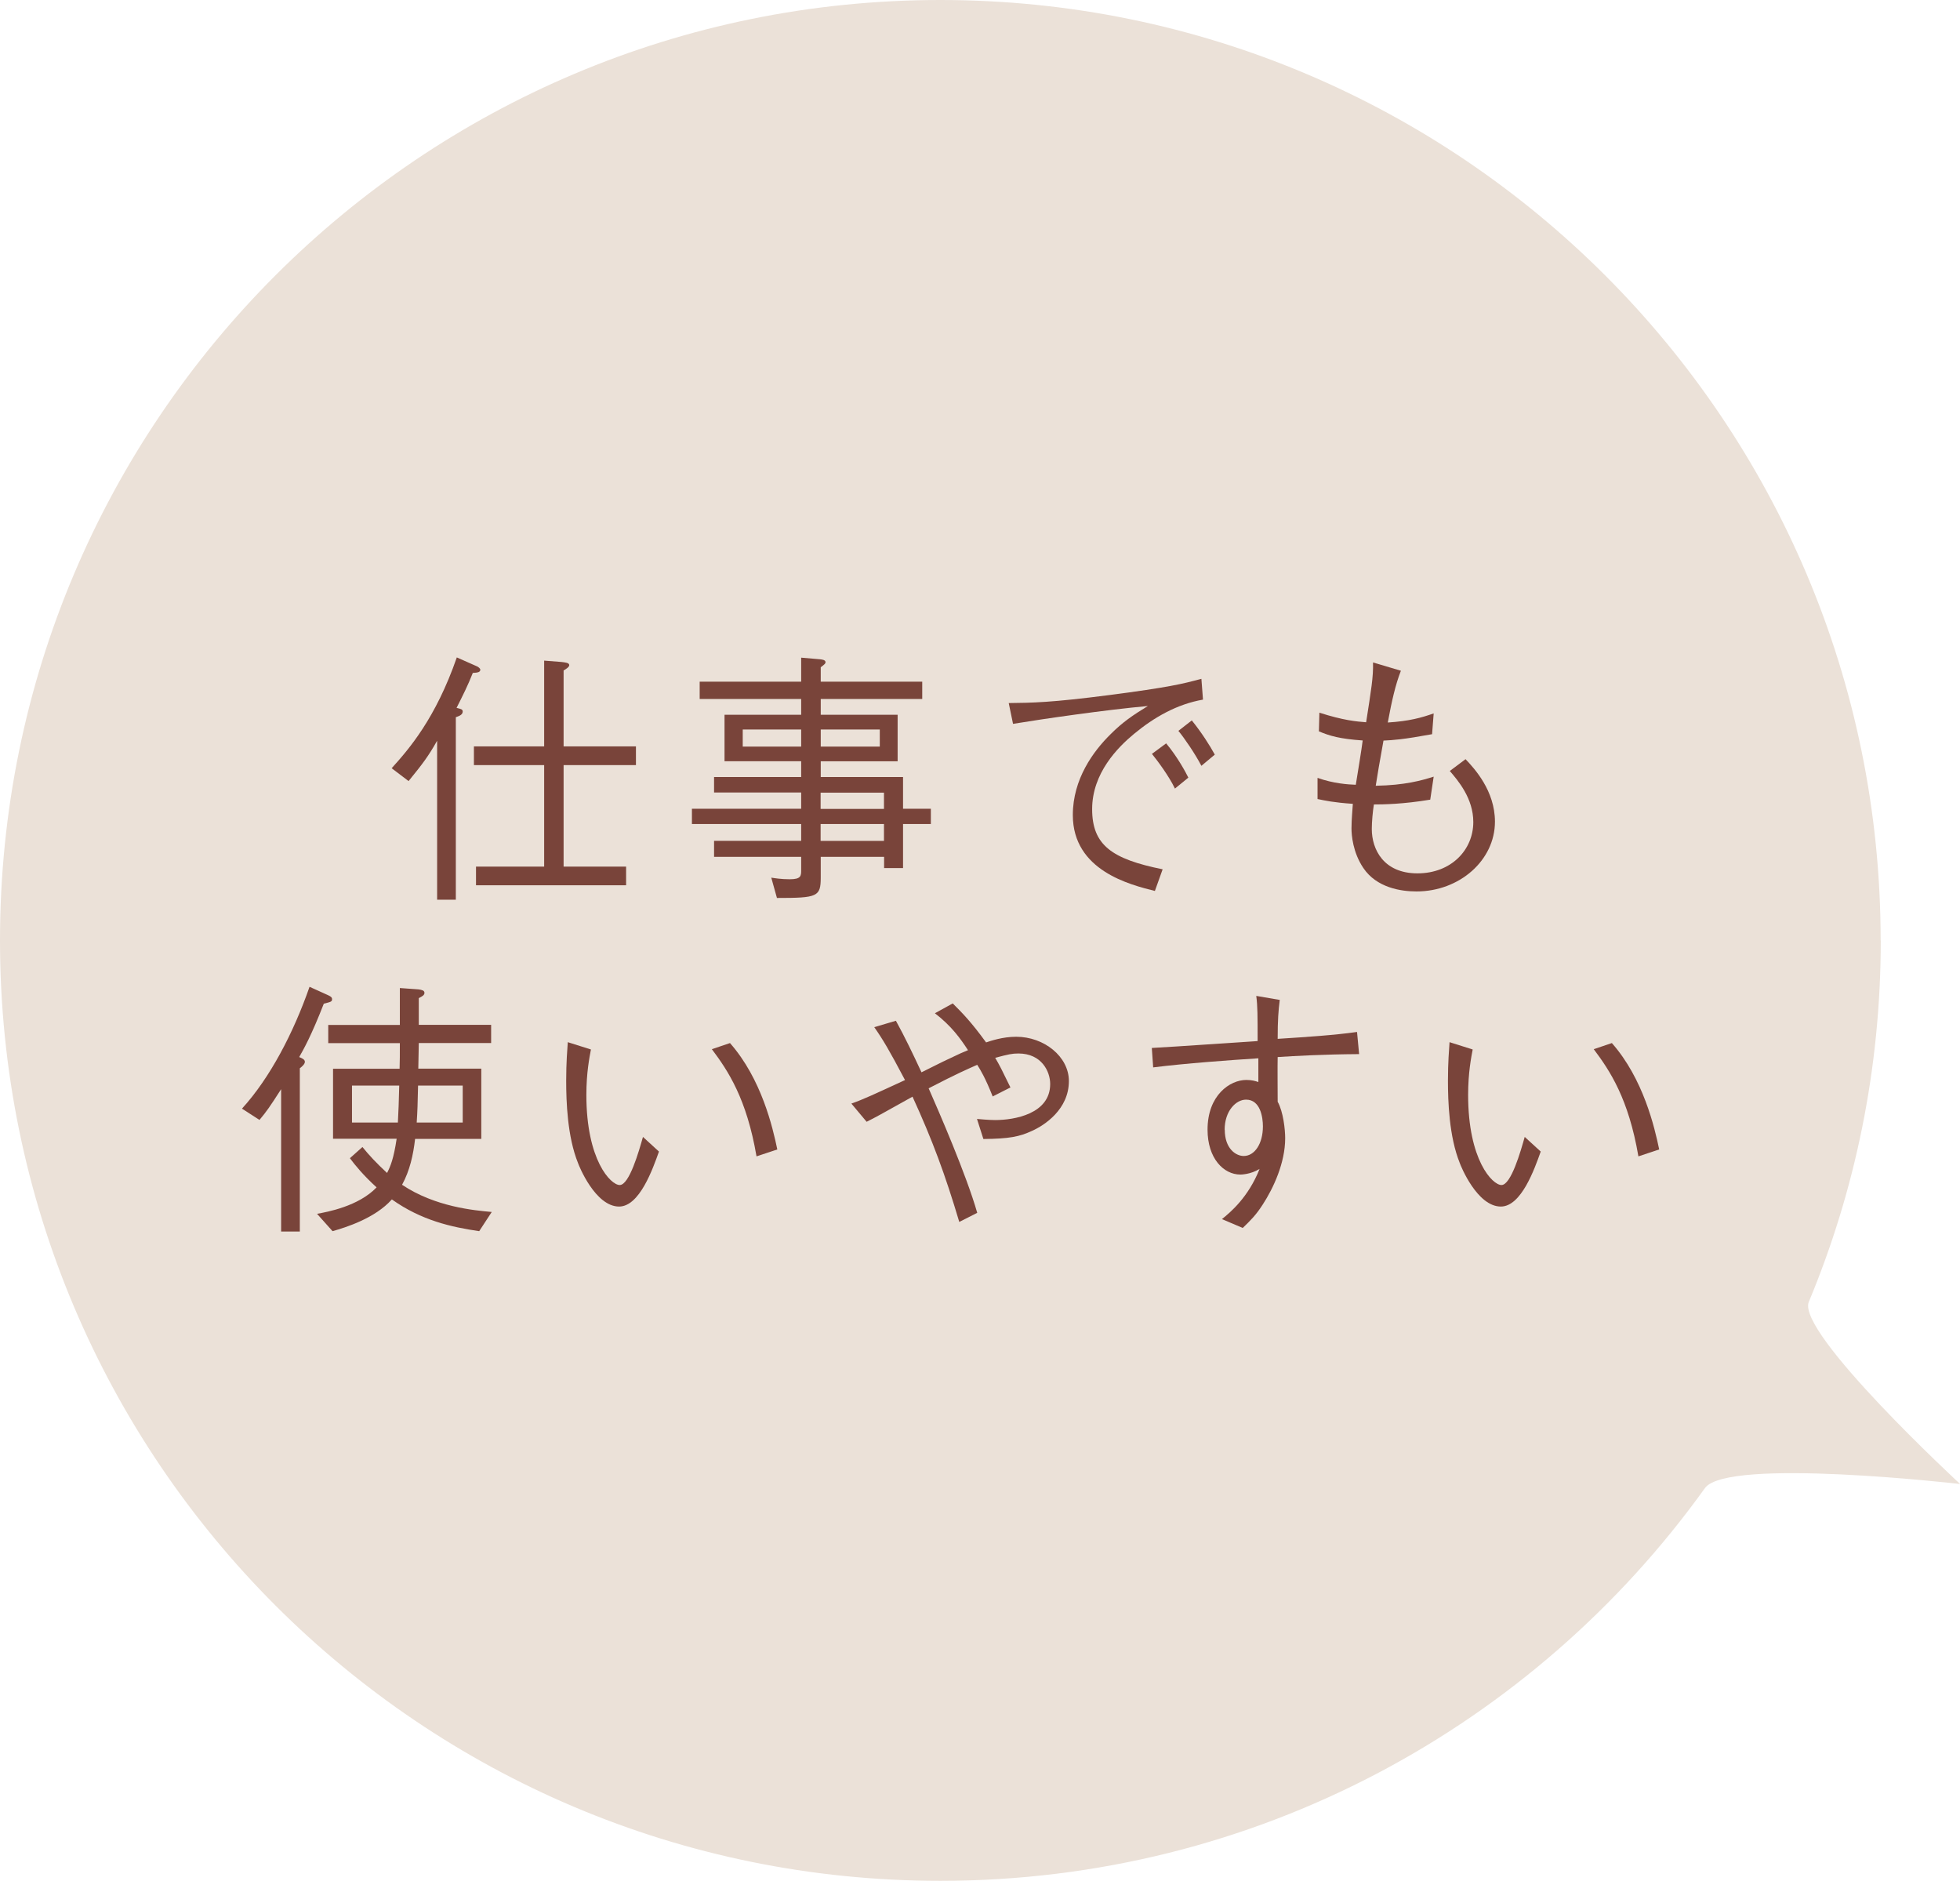 <?xml version="1.0" encoding="UTF-8"?><svg id="_レイヤー_2" xmlns="http://www.w3.org/2000/svg" viewBox="0 0 159.31 152.87"><defs><style>.cls-1{fill:#79443a;}.cls-1,.cls-2{stroke-width:0px;}.cls-2{fill:#ebe1d8;}</style></defs><g id="_レイヤー_12"><path class="cls-2" d="M152.87,76.43c0,10.41-2.08,20.34-5.85,29.38-1.03,2.48,12.3,14.8,12.3,14.8,0,0-18.93-2.19-20.74.33-13.87,19.33-36.54,31.92-62.14,31.92C34.22,152.87,0,118.65,0,76.43S34.22,0,76.43,0s76.43,34.22,76.43,76.43Z"/><path class="cls-1" d="M31.83,62.44c1.43-1.58,3.58-4.06,5.3-9.01l1.67.74c.07.04.24.15.24.26,0,.2-.22.24-.61.26-.39,1-.83,1.87-1.32,2.84.35.09.5.11.5.3,0,.3-.39.39-.56.46v14.83h-1.52v-12.92c-.72,1.28-1.19,1.89-2.32,3.28l-1.37-1.04ZM38.69,71.95v-1.52h5.54v-8.25h-5.71v-1.52h5.71v-6.97l1.41.11c.3.04.63.06.63.26,0,.15-.28.33-.46.43v6.17h5.88v1.52h-5.88v8.25h5.08v1.52h-12.2Z"/><path class="cls-1" d="M66.71,56.81v1.28h6.25v3.78h-6.25v1.28h6.69v2.58h2.26v1.24h-2.26v3.58h-1.54v-.91h-5.15v1.69c0,1.56-.28,1.65-3.56,1.65l-.46-1.65c.28.04.78.13,1.5.13.93,0,.93-.28.93-.76v-1.06h-7.08v-1.3h7.08v-1.37h-8.88v-1.24h8.88v-1.32h-7.08v-1.26h7.08v-1.28h-6.23v-3.78h6.23v-1.28h-8.25v-1.41h8.25v-1.95l1.52.13c.15.02.46.04.46.24,0,.09-.04.15-.39.41v1.17h8.25v1.41h-8.25ZM65.12,60.68v-1.39h-4.75v1.39h4.75ZM71.51,59.29h-4.8v1.39h4.8v-1.39ZM71.85,65.74v-1.32h-5.15v1.32h5.15ZM71.85,68.34v-1.37h-5.15v1.37h5.15Z"/><path class="cls-1" d="M82,57.14c1.89-.02,3.45-.04,8.16-.65,4.84-.63,5.97-.91,7.49-1.32l.13,1.69c-2.11.37-3.97,1.43-5.6,2.78-1.32,1.09-3.41,3.19-3.41,6.12s1.61,4.06,5.73,4.89l-.63,1.76c-2-.5-6.67-1.65-6.67-6.17,0-2.93,1.67-5.19,3.06-6.56,1-1,1.8-1.54,3.04-2.3-3.37.3-8.6,1.06-10.96,1.45l-.35-1.69ZM94.79,60.42c.93,1.11,1.61,2.39,1.8,2.78l-1.09.89c-.5-1.04-1.43-2.28-1.87-2.82l1.15-.85ZM96.87,58.55c.78.96,1.48,2.06,1.87,2.78l-1.09.91c-.5-.96-1.37-2.24-1.87-2.84l1.09-.85Z"/><path class="cls-1" d="M113.86,54.53c-.43,1.09-.74,2.45-1.06,4.19,1.74-.11,2.74-.39,3.73-.74l-.13,1.69c-2.35.43-3.13.48-3.95.52-.37,2.02-.46,2.63-.63,3.67,2.35-.04,3.74-.43,4.71-.74l-.28,1.87c-2.21.37-3.84.39-4.58.39-.09.56-.17,1.39-.17,2,0,1.65.96,3.6,3.71,3.6s4.54-1.91,4.54-4.17c0-1.93-1.24-3.37-1.91-4.15l1.28-.96c.72.76,2.39,2.56,2.39,5.08,0,3.13-2.87,5.67-6.38,5.67-1.26,0-3.24-.3-4.32-1.91-.85-1.26-.96-2.67-.96-3.21,0-.76.09-1.61.11-2-1.58-.11-2.24-.26-2.87-.39v-1.72c1.28.46,2.5.54,3.11.56.17-1.06.48-2.93.56-3.6-1.87-.13-2.67-.37-3.56-.74l.04-1.52c1.95.63,3.02.72,3.8.78.41-2.65.59-3.65.56-4.86l2.26.67Z"/><path class="cls-1" d="M19.67,90.1c2.28-2.5,4.19-6.17,5.49-9.9l1.48.67c.2.09.35.17.35.33,0,.2-.06.22-.67.37-1.02,2.61-1.61,3.65-2,4.34.26.11.46.2.46.39s-.26.41-.41.52v13.27h-1.52v-11.57c-.93,1.45-1.19,1.82-1.76,2.5l-1.41-.91ZM27.07,86.86h5.41c.02-.85.02-.98.02-2.08h-5.82v-1.48h5.82v-3l1.52.11c.28.04.48.09.48.28s-.17.28-.46.43v2.17h5.88v1.48h-5.88c-.02,1-.02,1.11-.04,2.08h5.12v5.71h-5.38c-.15,1.3-.43,2.58-1.06,3.73,2.69,1.8,5.86,2.08,7.29,2.21l-1.02,1.56c-2.26-.33-4.69-.87-7.1-2.58-1.37,1.54-3.76,2.28-4.82,2.58l-1.26-1.41c.83-.15,3.37-.61,4.84-2.15-1.08-.98-1.76-1.82-2.17-2.37l1.02-.91c.54.67,1.13,1.3,2,2.11.28-.54.54-1.17.78-2.78h-5.17v-5.71ZM28.61,91.23h3.73c.04-.67.09-2,.11-3h-3.84v3ZM33.98,88.23c-.04,1.69-.04,1.89-.11,3h3.74v-3h-3.63Z"/><path class="cls-1" d="M48.03,85.3c-.11.59-.37,1.85-.37,3.69,0,5.3,1.98,7.32,2.71,7.32.78,0,1.56-2.74,1.89-3.91l1.3,1.19c-.5,1.41-1.58,4.47-3.24,4.47-1.93,0-3.26-3.3-3.34-3.54-.87-2.15-.96-5.02-.96-6.69,0-1.5.09-2.52.13-3.13l1.87.59ZM59.34,84.78c2.56,2.91,3.47,6.86,3.84,8.64l-1.69.56c-.8-4.69-2.32-6.97-3.63-8.71l1.48-.5Z"/><path class="cls-1" d="M80.69,89.12c-.61-1.54-1-2.17-1.26-2.58-.74.33-1.56.67-3.95,1.91.83,1.89,3.06,7.01,3.95,10.12l-1.46.74c-1.15-3.86-2.17-6.62-3.8-10.18-2.65,1.48-2.95,1.65-3.73,2.04l-1.24-1.48c1-.35,1.82-.74,4.36-1.91-1.28-2.43-1.8-3.3-2.5-4.3l1.76-.52c.74,1.35,1.33,2.58,2.08,4.19.35-.17,1.85-.93,2.15-1.06,1.04-.5,1.15-.54,1.63-.74-.63-.96-1.33-1.95-2.69-3l1.45-.8c.78.78,1.48,1.48,2.71,3.17.39-.13,1.35-.46,2.45-.46,2.26,0,4.28,1.61,4.28,3.6,0,2.3-1.98,3.6-3.02,4.06-1,.46-1.82.63-3.93.65l-.52-1.63c.24.02.98.09,1.48.09,1.56,0,4.47-.5,4.47-2.93,0-1.02-.7-2.48-2.58-2.48-.52,0-.78.06-1.89.35.39.67.48.85,1.24,2.41l-1.46.74Z"/><path class="cls-1" d="M104.02,81.26c-.11.87-.17,1.63-.17,3.17,2.35-.15,4.62-.3,6.45-.56l.17,1.8c-2.97.02-5.23.15-6.62.24-.02.56,0,3.1,0,3.63.46.83.61,2.26.61,2.97,0,2-.96,4.06-1.82,5.38-.56.87-.96,1.26-1.63,1.91l-1.69-.72c.7-.56,2.15-1.78,3.06-4.08-.74.46-1.54.46-1.56.46-1.37,0-2.67-1.32-2.67-3.65,0-2.8,1.82-4.04,3.15-4.04.46,0,.74.09.98.17v-1.93c-2.32.15-5.93.41-8.55.74l-.11-1.58c2.39-.13,6.21-.41,8.6-.56,0-2.06,0-2.82-.11-3.67l1.93.33ZM99.55,91.82c0,1.52.89,2.13,1.54,2.13.89,0,1.56-1,1.56-2.41,0-.72-.2-2.17-1.37-2.17-.83,0-1.74.93-1.74,2.45Z"/><path class="cls-1" d="M119.7,85.3c-.11.59-.37,1.85-.37,3.69,0,5.3,1.98,7.32,2.71,7.32.78,0,1.56-2.74,1.89-3.91l1.3,1.19c-.5,1.41-1.58,4.47-3.24,4.47-1.93,0-3.26-3.3-3.34-3.54-.87-2.15-.96-5.02-.96-6.69,0-1.5.09-2.52.13-3.13l1.87.59ZM131.02,84.78c2.56,2.91,3.47,6.86,3.84,8.64l-1.69.56c-.8-4.69-2.32-6.97-3.63-8.71l1.48-.5Z"/></g></svg>